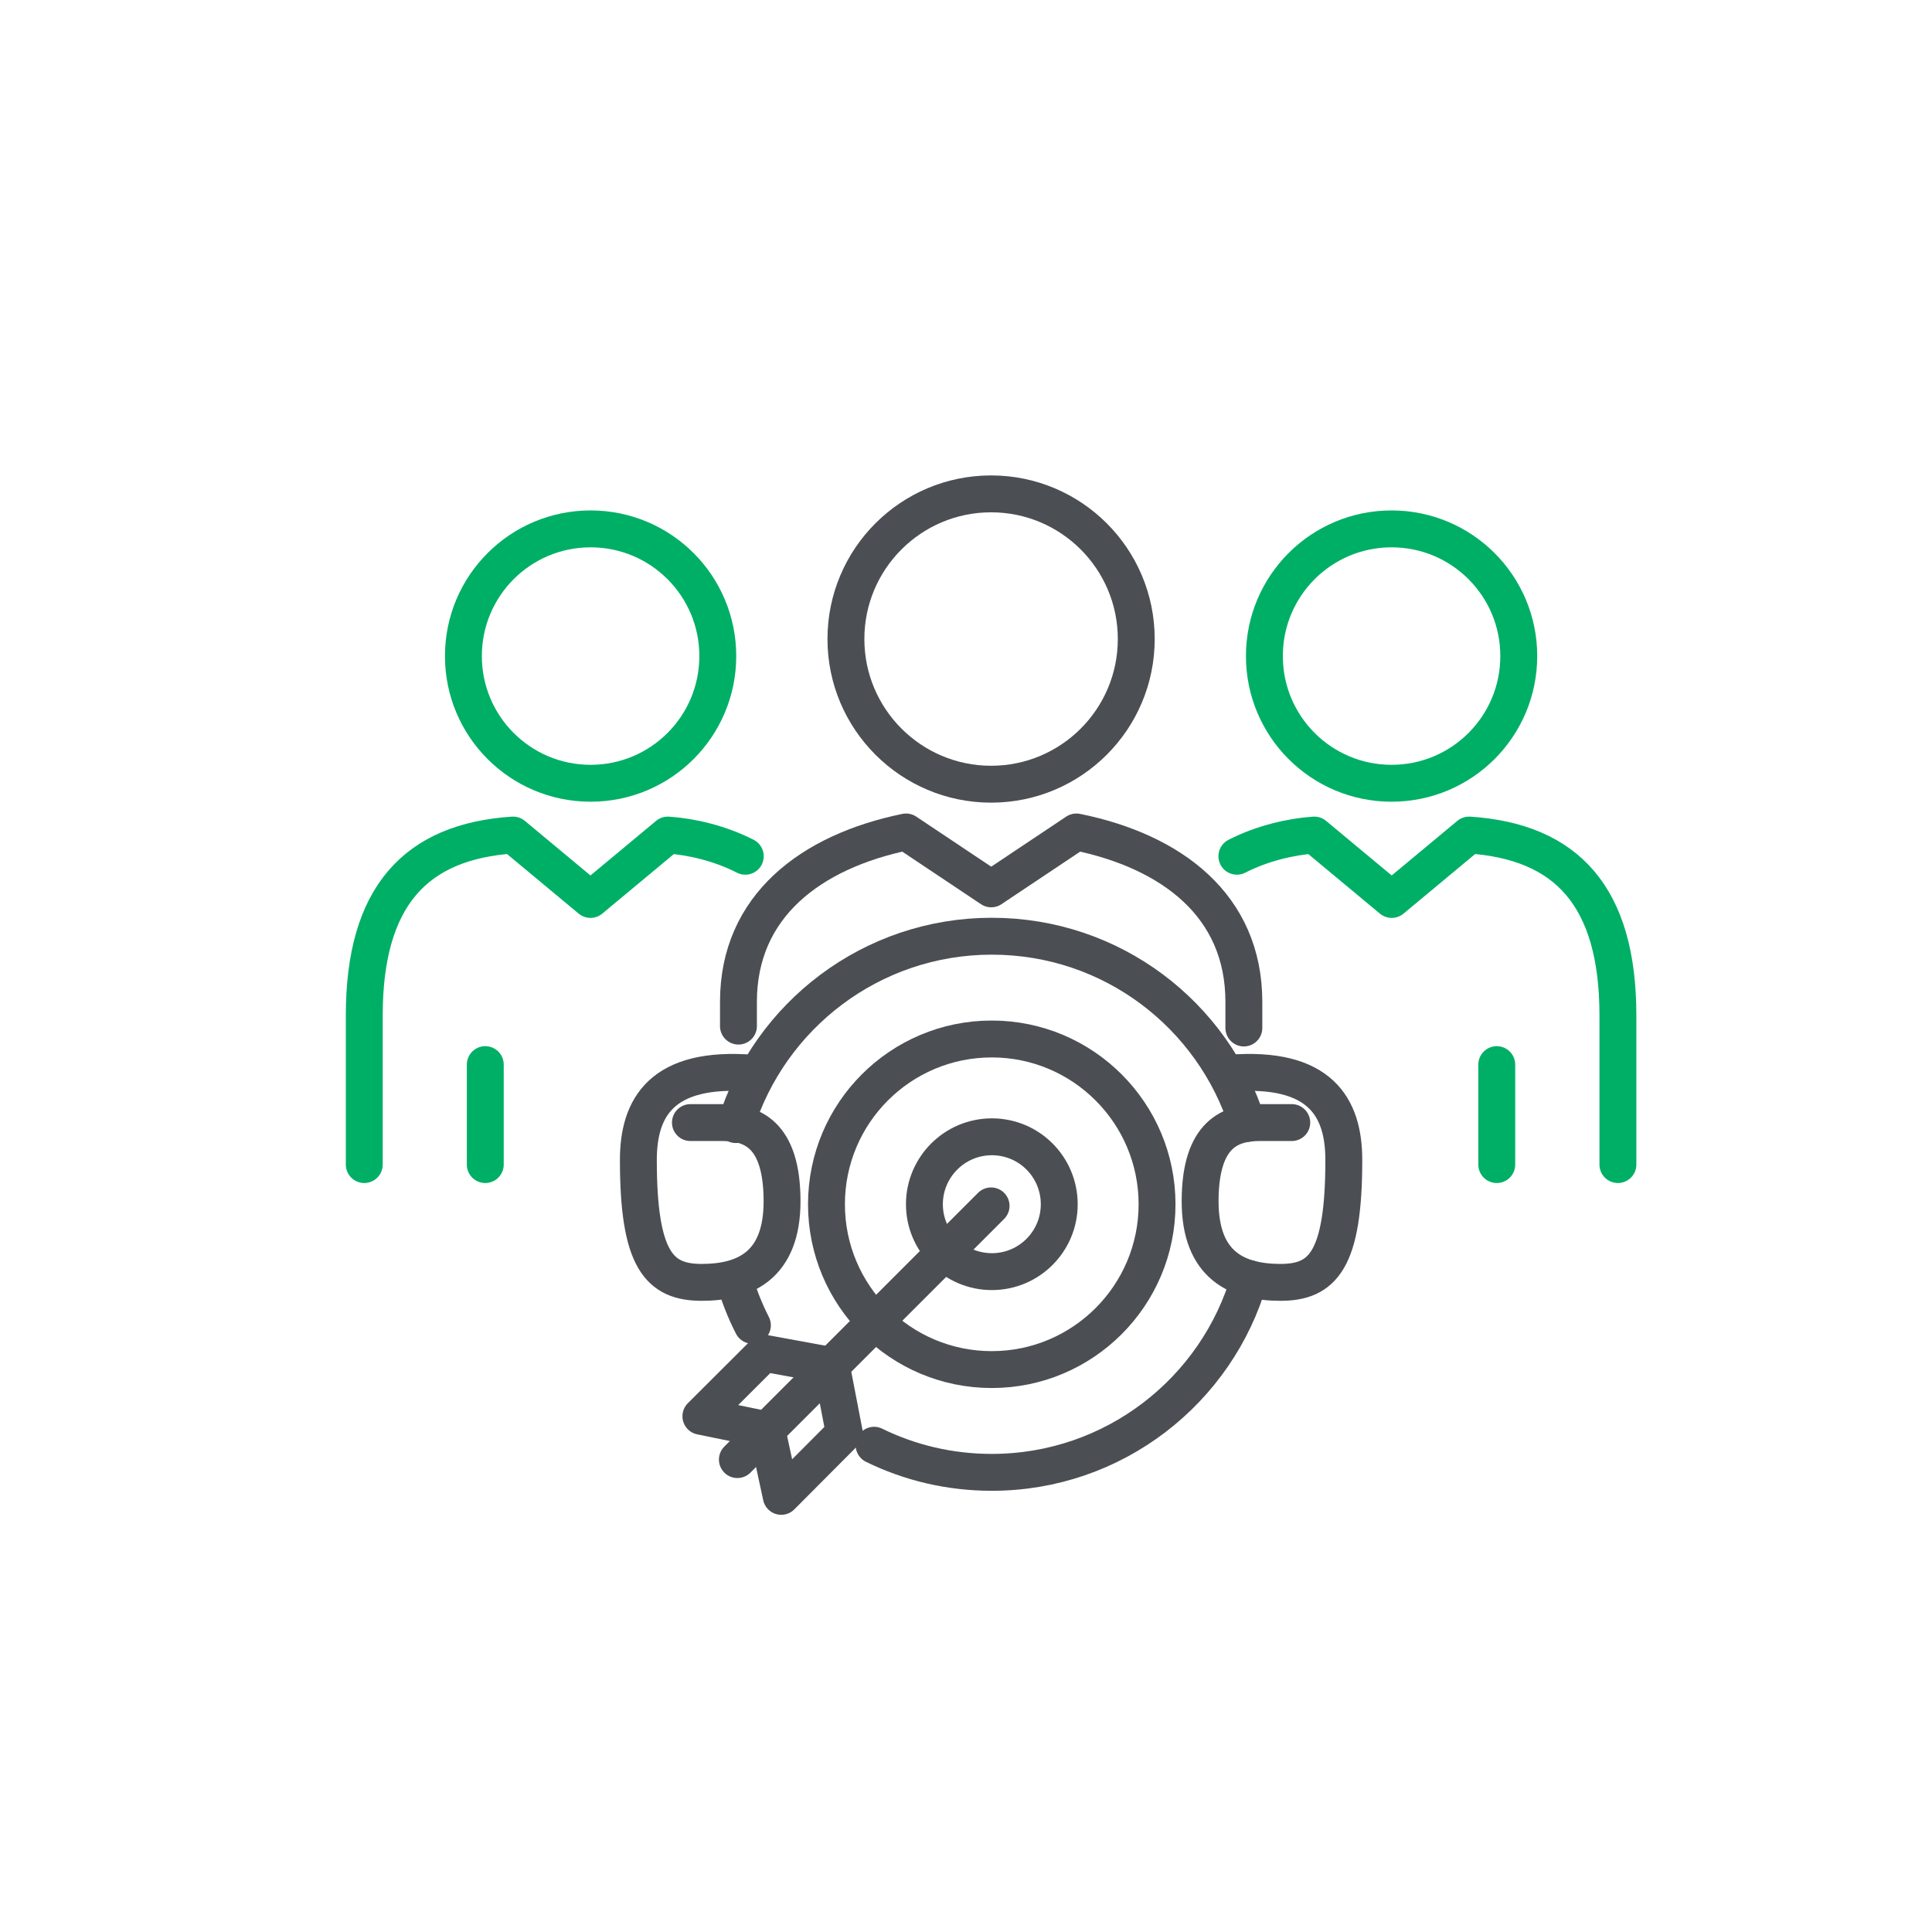 <?xml version="1.0" encoding="UTF-8"?>
<svg id="Layer_1" data-name="Layer 1" xmlns="http://www.w3.org/2000/svg" viewBox="0 0 144 144">
  <defs>
    <style>
      .cls-1 {
        stroke: #4b4f54;
      }

      .cls-1, .cls-2 {
        fill: none;
        stroke-linecap: round;
        stroke-linejoin: round;
        stroke-width: 2.75px;
      }

      .cls-2 {
        stroke: #00af66;
      }
    </style>
  </defs>
  <path class="cls-1" d="M51.46,83.67h2.36c2.18,0,4.46.8,4.47,5.84.01,4.86-2.83,6.07-5.99,6.07s-4.72-1.66-4.72-9.12c0-3.91,1.73-7.01,8.5-6.47"/>
  <path class="cls-1" d="M63.05,47.63c0,5.97,4.85,10.82,10.82,10.82s10.82-4.84,10.82-10.82-4.85-10.82-10.82-10.82-10.82,4.84-10.82,10.82Z"/>
  <path class="cls-1" d="M86.24,89.76c0,6.8-5.52,12.32-12.32,12.32s-12.32-5.51-12.32-12.32,5.52-12.32,12.32-12.32,12.32,5.52,12.32,12.32Z"/>
  <path class="cls-1" d="M78.95,89.76c0,2.77-2.25,5.02-5.02,5.02s-5.03-2.25-5.03-5.02,2.25-5.03,5.03-5.03,5.02,2.25,5.02,5.03Z"/>
  <line class="cls-1" x1="73.87" y1="89.88" x2="54.96" y2="108.79"/>
  <path class="cls-1" d="M92.71,76.62v-1.95c0-7.18-5.39-11.22-12.48-12.66l-6.35,4.24-6.35-4.24c-7.1,1.46-12.49,5.53-12.49,12.66v1.81"/>
  <path class="cls-1" d="M93.12,95.3c-2.4,8.34-10.09,14.44-19.2,14.44-3.15,0-6.12-.72-8.77-2.02"/>
  <path class="cls-1" d="M54.84,83.82c2.53-8.13,10.12-14.04,19.08-14.04s16.49,5.86,19.05,13.95"/>
  <path class="cls-1" d="M56.08,98.78c-.56-1.09-1.01-2.25-1.36-3.45"/>
  <path class="cls-2" d="M34.54,48.9c0,5.24,4.24,9.48,9.48,9.48s9.48-4.24,9.48-9.48-4.24-9.48-9.48-9.48-9.48,4.24-9.48,9.48Z"/>
  <path class="cls-2" d="M55.55,63.82c-1.91-.98-4.05-1.46-5.77-1.58l-5.77,4.8-5.77-4.8c-7.25.48-11.09,4.55-11.09,13.45v11.11"/>
  <line class="cls-2" x1="36.17" y1="86.8" x2="36.17" y2="79.35"/>
  <path class="cls-2" d="M113.2,48.9c0,5.24-4.24,9.48-9.48,9.48s-9.48-4.24-9.48-9.48,4.24-9.48,9.48-9.48,9.48,4.24,9.48,9.48Z"/>
  <path class="cls-2" d="M92.19,63.82c1.91-.98,4.05-1.46,5.77-1.58l5.77,4.8,5.77-4.8c7.25.48,11.09,4.55,11.09,13.45v11.11"/>
  <line class="cls-2" x1="111.56" y1="86.8" x2="111.56" y2="79.35"/>
  <polygon class="cls-1" points="57.16 106.57 52.24 105.56 56.95 100.86 61.96 101.78 62.93 106.81 58.23 111.53 57.16 106.57"/>
  <path class="cls-1" d="M96.28,83.67h-2.36c-2.18,0-4.46.8-4.47,5.84-.01,4.86,2.83,6.07,5.99,6.07s4.72-1.66,4.72-9.12c0-3.91-1.73-7.01-8.5-6.47"/>
</svg>
